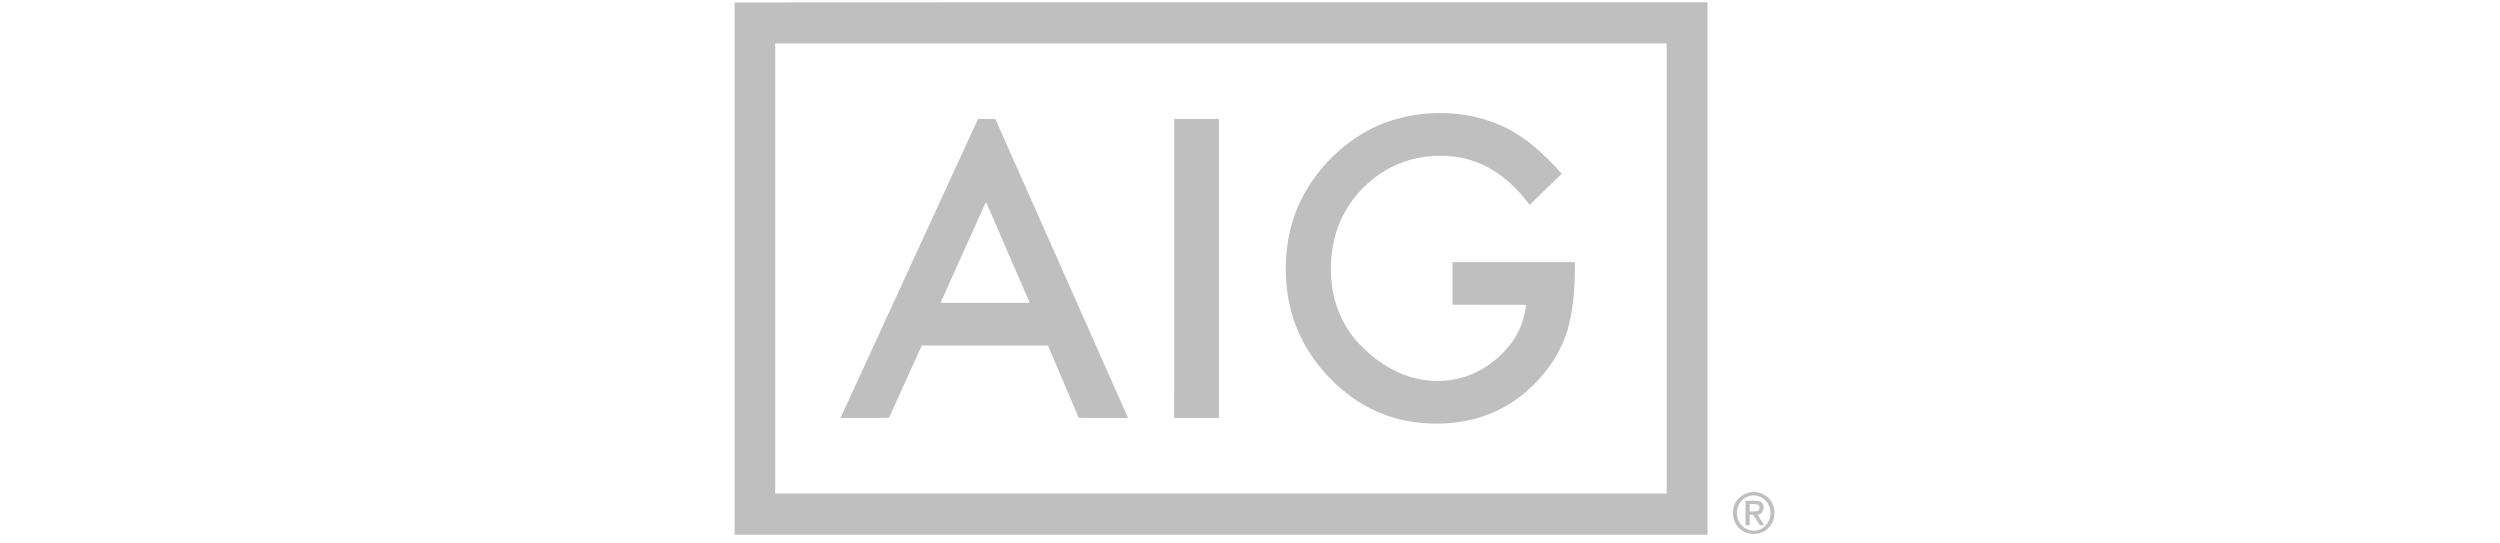 <svg xmlns="http://www.w3.org/2000/svg" width="304" height="66" viewBox="0 0 304 66" fill="none"><g clip-path="url(#clip0_10_600)"><path d="M89.323 0.299C114.499 0.266 139.674 0.293 164.849 0.285C179.111 0.285 193.371 0.284 207.632 0.285C207.632 21.865 207.632 43.445 207.632 65.024C168.196 65.022 128.761 65.03 89.327 65.02C89.328 43.446 89.333 21.872 89.323 0.299ZM94.264 5.278C94.264 23.52 94.264 41.762 94.264 60.004C130.4 60.006 166.535 60.006 202.671 60.004C202.672 41.762 202.672 23.52 202.671 5.279C166.536 5.277 130.4 5.278 94.264 5.278Z" fill="#BFBFBF"></path><path d="M172.277 13.95C175.637 13.478 179.138 13.827 182.28 15.154C185.292 16.42 187.748 18.699 189.905 21.123C188.62 22.401 187.3 23.643 186.011 24.917C184.501 22.884 182.602 21.082 180.29 20.028C177.877 18.899 175.112 18.703 172.516 19.194C167.879 20.038 163.911 23.692 162.485 28.211C161.764 30.564 161.659 33.097 162.089 35.516C162.536 37.923 163.695 40.187 165.39 41.937C167.216 43.839 169.504 45.36 172.071 45.991C174.36 46.548 176.837 46.426 179.015 45.49C180.806 44.723 182.383 43.474 183.605 41.946C184.706 40.555 185.392 38.841 185.575 37.068C182.591 37.05 179.606 37.075 176.622 37.056C176.627 35.328 176.622 33.601 176.625 31.873C181.585 31.871 186.543 31.875 191.503 31.872C191.52 34.463 191.408 37.085 190.75 39.602C190.12 42.131 188.727 44.418 186.963 46.301C185.354 48.019 183.398 49.422 181.221 50.3C178.561 51.388 175.633 51.681 172.79 51.426C169.879 51.168 167.038 50.147 164.63 48.47C160.86 45.838 157.919 41.868 156.871 37.321C156.121 34.054 156.176 30.594 157.052 27.359C158.245 22.986 161.201 19.226 164.906 16.731C167.108 15.247 169.658 14.309 172.277 13.95Z" fill="#BFBFBF"></path><path d="M102.203 50.822C107.777 38.699 113.347 26.575 118.933 14.459C119.633 14.464 120.332 14.463 121.031 14.459C126.418 26.576 131.79 38.7 137.17 50.822C135.168 50.809 133.165 50.848 131.164 50.803C129.946 47.861 128.668 44.945 127.428 42.013C122.314 42.013 117.202 42.015 112.089 42.013C110.759 44.941 109.42 47.865 108.109 50.801C106.142 50.848 104.173 50.809 102.203 50.822ZM119.877 24.585C118.052 28.672 116.183 32.738 114.365 36.827C117.611 36.82 120.855 36.827 124.101 36.824C124.47 36.817 124.841 36.85 125.206 36.794C123.444 32.79 121.742 28.756 119.99 24.746C119.962 24.707 119.905 24.626 119.877 24.585Z" fill="#BFBFBF"></path><path d="M142.78 50.818C142.788 38.699 142.776 26.579 142.787 14.46C144.597 14.464 146.406 14.459 148.216 14.463C148.215 26.583 148.215 38.702 148.216 50.82C146.404 50.82 144.593 50.826 142.78 50.818Z" fill="#BFBFBF"></path><path d="M212.556 59.923C213.442 59.665 214.455 59.933 215.096 60.608C216.042 61.579 216.004 63.361 214.981 64.263C214.169 65.056 212.816 65.143 211.876 64.535C211.128 64.071 210.673 63.175 210.731 62.289C210.716 61.199 211.525 60.195 212.556 59.923ZM212.679 60.325C211.476 60.643 210.87 62.15 211.384 63.264C211.754 64.213 212.876 64.761 213.839 64.445C215.051 64.102 215.646 62.551 215.093 61.435C214.704 60.524 213.61 60.023 212.679 60.325Z" fill="#BFBFBF"></path><path d="M212.253 60.895C212.851 60.935 213.483 60.789 214.058 61C214.743 61.343 214.51 62.566 213.715 62.587C213.992 63.01 214.267 63.436 214.534 63.869C214.395 63.865 214.12 63.858 213.982 63.855C213.742 63.471 213.51 63.084 213.262 62.707C213.164 62.525 212.92 62.628 212.764 62.591C212.76 63.015 212.758 63.439 212.761 63.865C212.589 63.862 212.421 63.861 212.253 63.862C212.255 62.872 212.253 61.883 212.253 60.895ZM212.761 61.304C212.76 61.599 212.76 61.893 212.761 62.189C213.074 62.181 213.397 62.227 213.704 62.141C214.052 62.042 214.059 61.445 213.703 61.349C213.397 61.262 213.074 61.314 212.761 61.304Z" fill="#BFBFBF"></path></g><defs><clipPath id="clip0_10_600"><rect width="127" height="66" fill="white" transform="translate(89)"></rect></clipPath></defs></svg>
